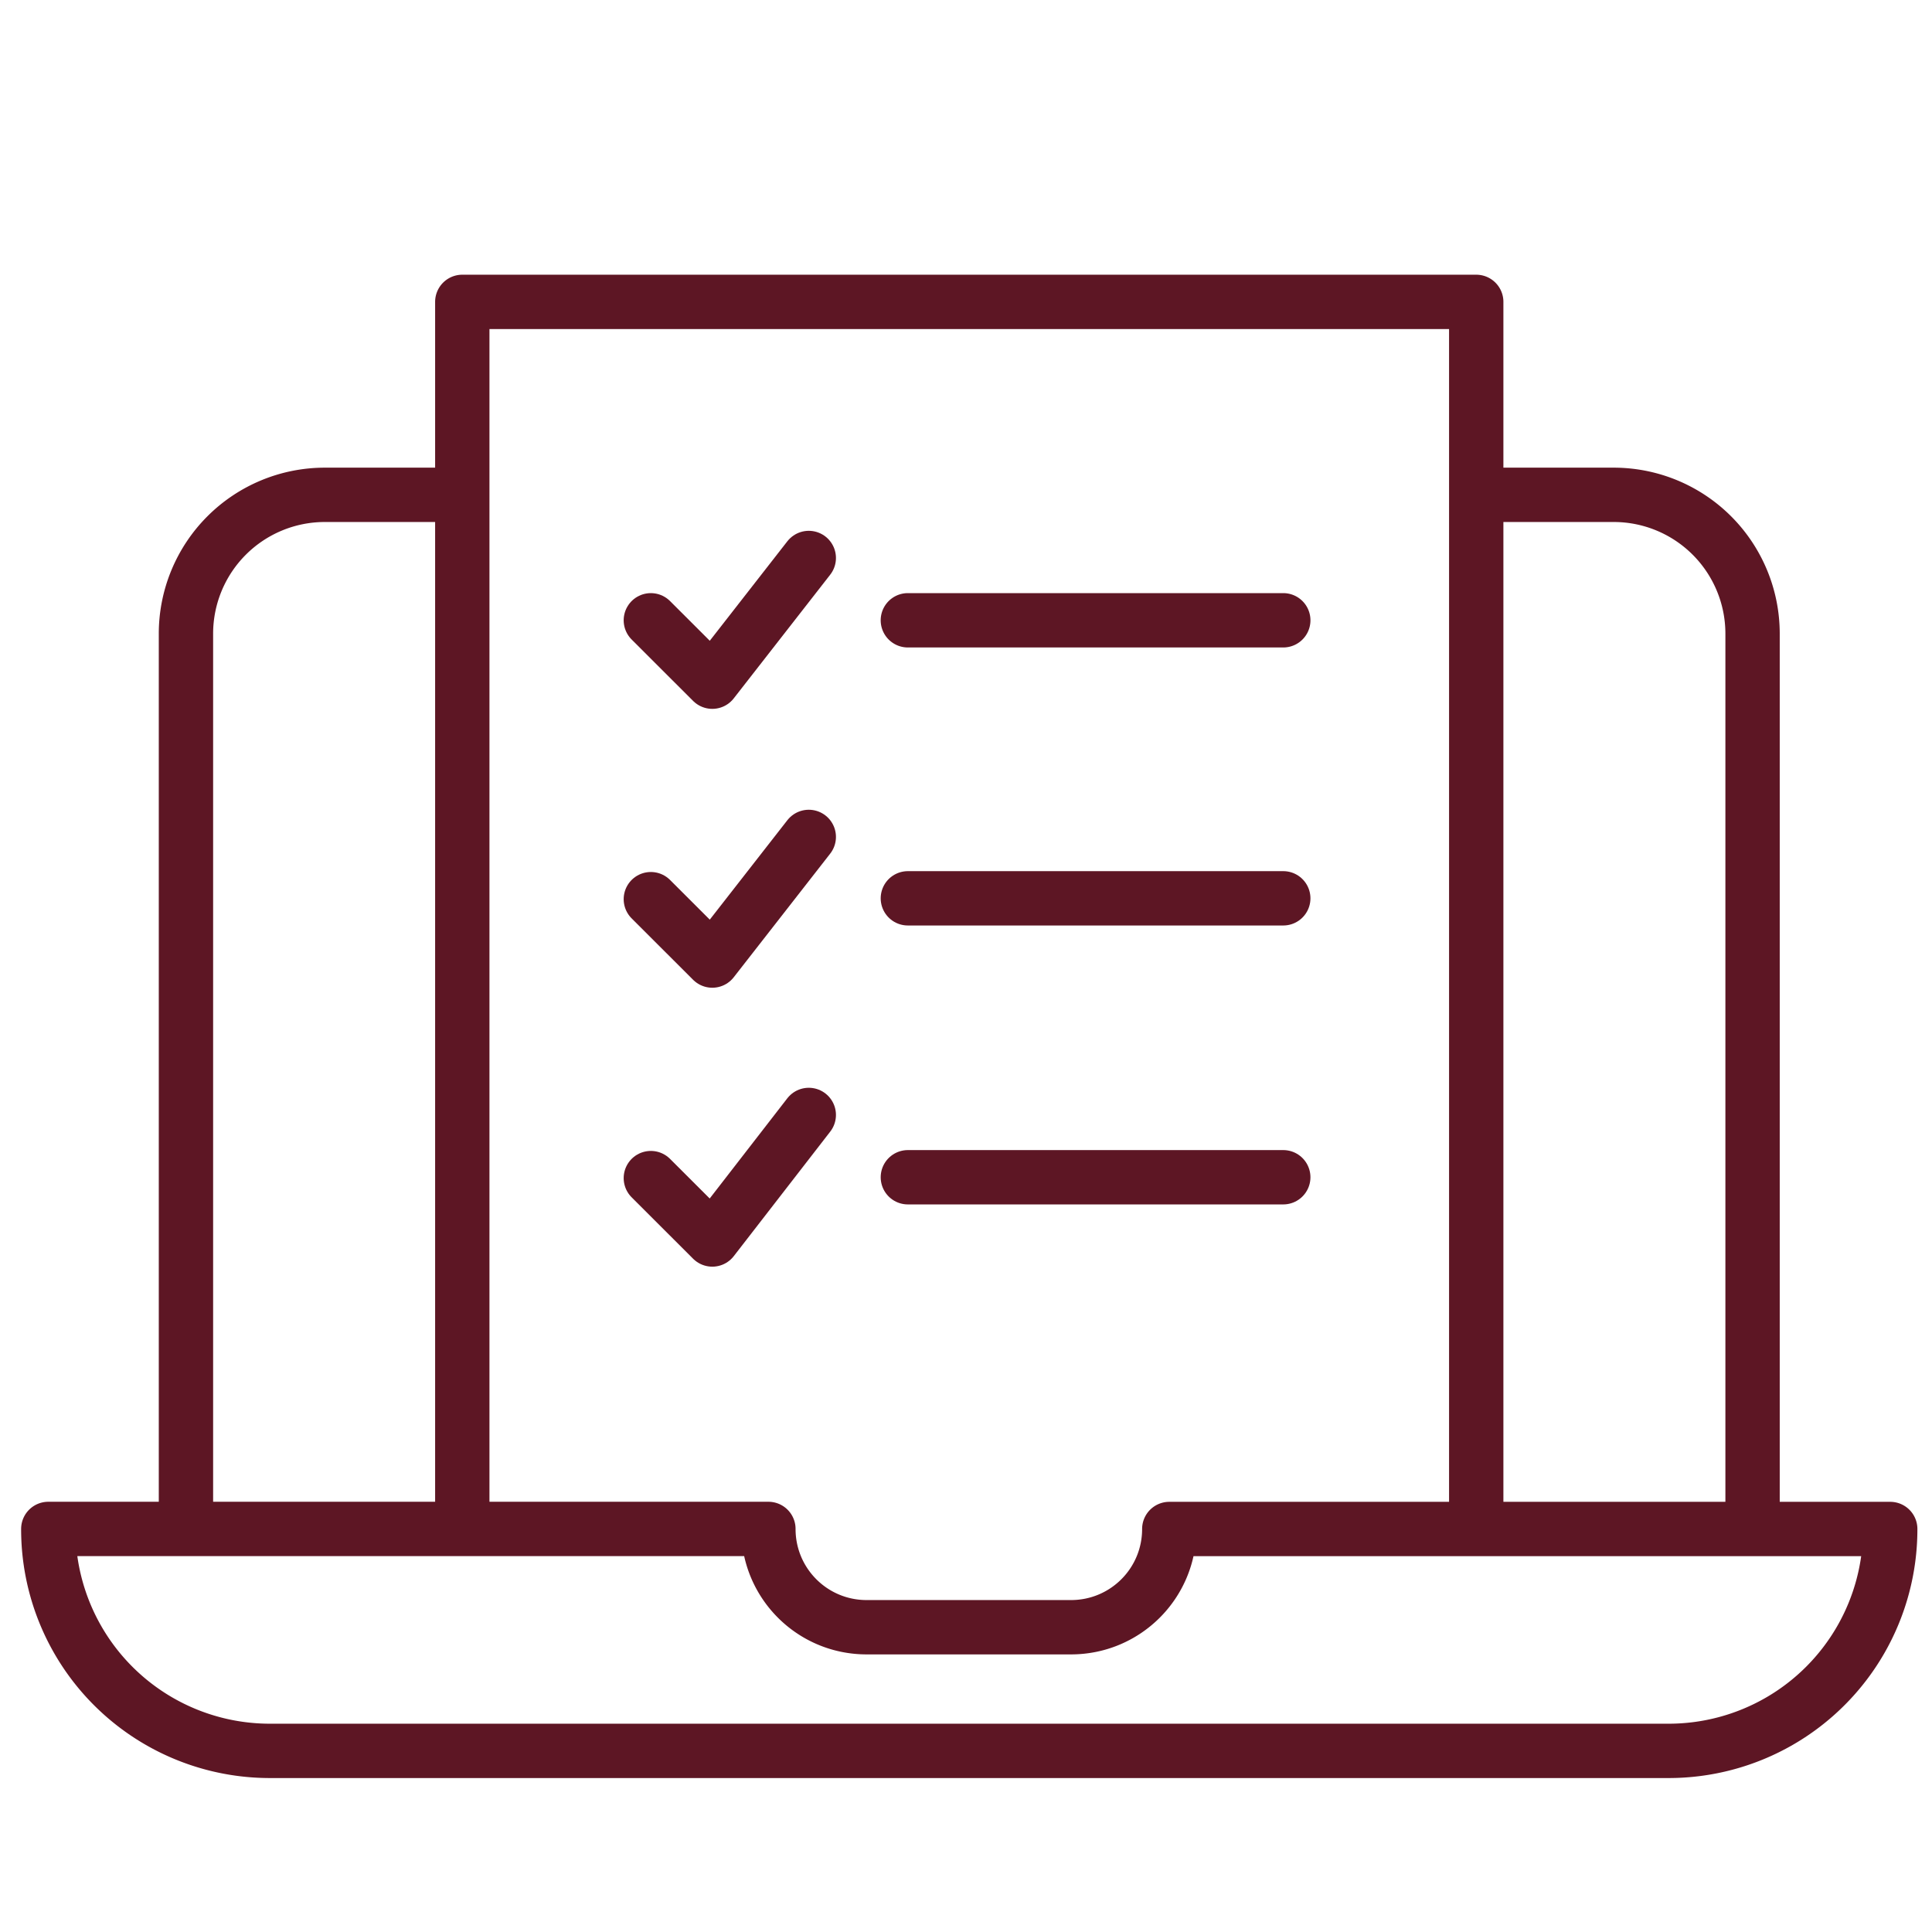 <svg width="32" height="32" fill="none" xmlns="http://www.w3.org/2000/svg"><path d="M24.51 8.196h2.222a2.3 2.3 0 012.296 2.296V25.15m-25.948 0V10.492a2.3 2.3 0 012.296-2.296h2.281m11.71 17.129c0 .9-.727 1.627-1.628 1.627h-3.385c-.9 0-1.627-.727-1.627-1.628H.8A3.67 3.67 0 004.476 29h23.157a3.67 3.67 0 003.675-3.675H19.367zm-11.71-.088V5h16.794v20.237m-9.414-14.963h6.218" stroke="#5D1624" stroke-width=".9" stroke-linecap="round" stroke-linejoin="round"/><path d="M10.78 10.274l1.018 1.017 1.598-2.049m1.641 5.637h6.218m-10.475.014l1.018 1.017 1.598-2.048m1.641 5.637h6.218m-10.475.014l1.018 1.017 1.598-2.063" stroke="#5D1624" stroke-width=".9" stroke-linecap="round" stroke-linejoin="round"/></svg>